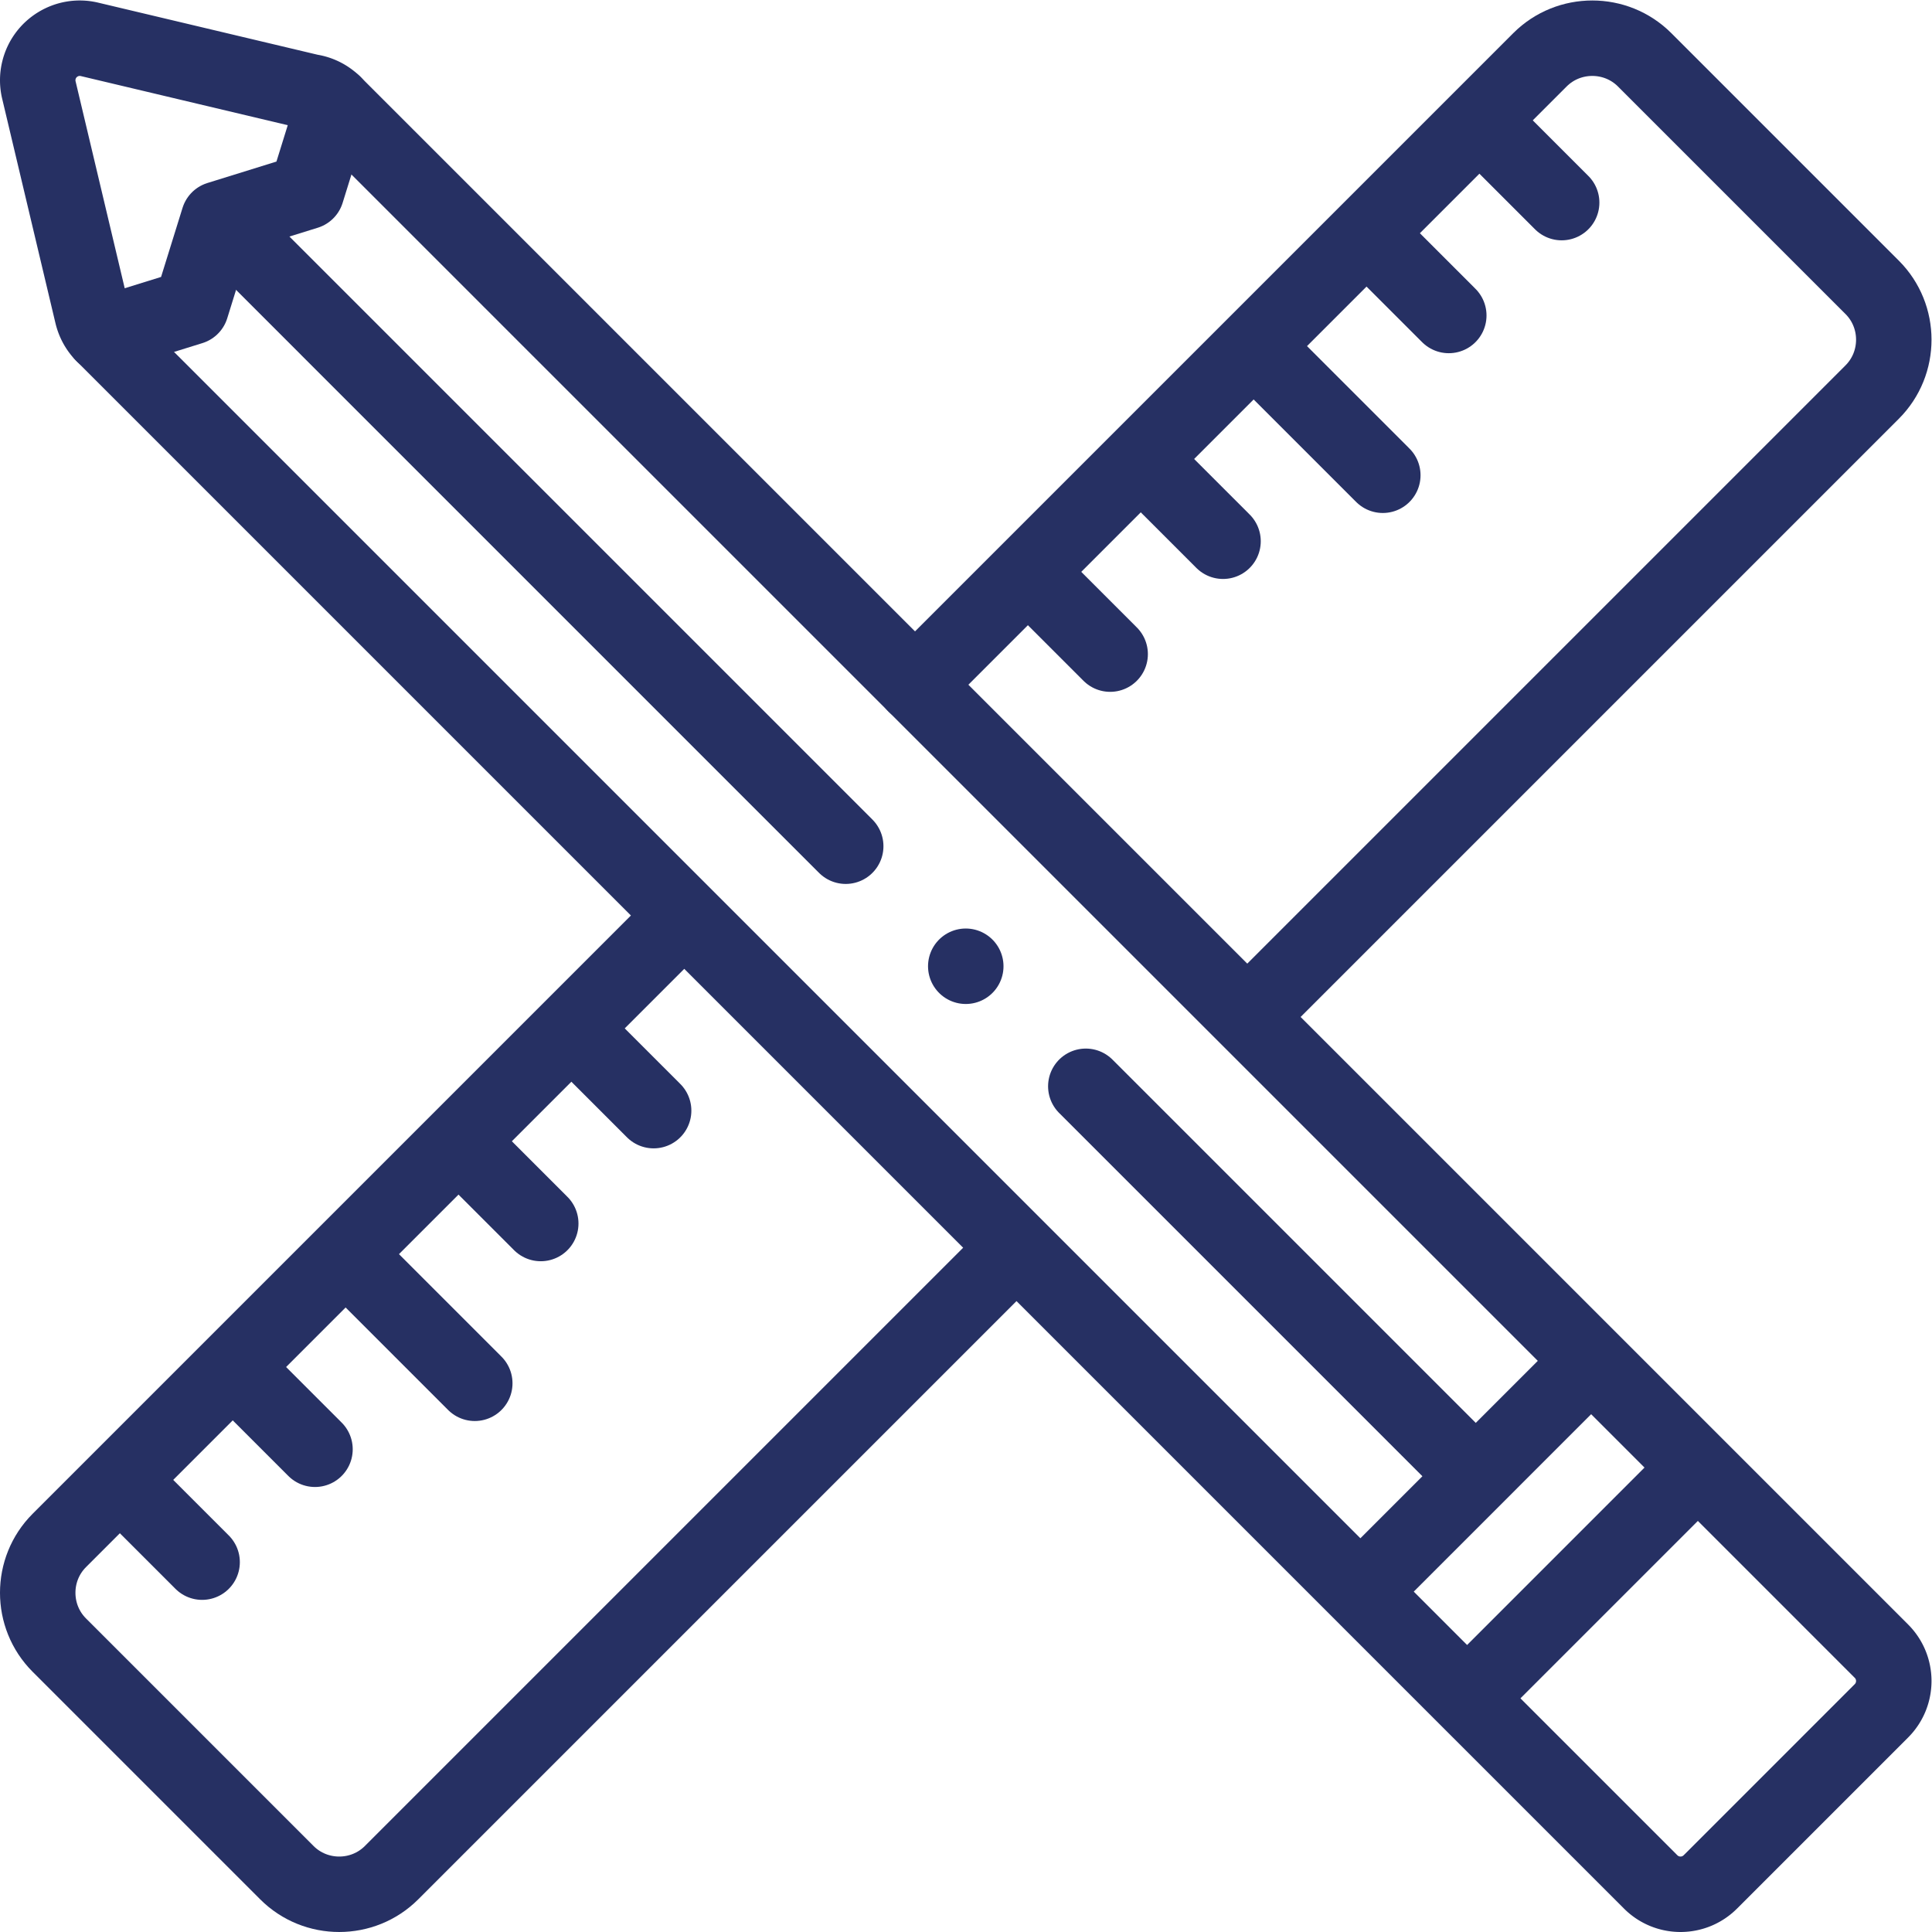 <?xml version="1.0" encoding="UTF-8"?> <svg xmlns="http://www.w3.org/2000/svg" xmlns:xlink="http://www.w3.org/1999/xlink" version="1.1" width="512" height="512" x="0" y="0" viewBox="0 0 682.667 682.667" style="enable-background:new 0 0 512 512" xml:space="preserve" class=""><g><defs><clipPath id="a"><path d="M0 512h512V0H0Z" fill="#263063" opacity="1" data-original="#000000"></path></clipPath></defs><g clip-path="url(#a)" transform="matrix(1.333 0 0 -1.333 0 682.667)"><path d="m0 0-163.849-163.848c-7.628-7.628-20.11-7.628-27.737 0l-60.33 60.329c-7.628 7.628-7.628 20.11 0 27.738L-88.068 88.067m62.981 62.982 165.661 165.66c7.628 7.628 20.11 7.628 27.738 0l60.33-60.33c7.628-7.628 7.628-20.109 0-27.737L64.388 64.387" style="stroke-width:20;stroke-linecap:round;stroke-linejoin:round;stroke-miterlimit:2.613;stroke-dasharray:none;stroke-opacity:1" transform="translate(267.637 179.57)" fill="none" stroke="#263063" stroke-width="20" stroke-linecap="round" stroke-linejoin="round" stroke-miterlimit="2.613" stroke-dasharray="none" stroke-opacity="" data-original="#000000" opacity="1" class=""></path><path d="M0 0a11.128 11.128 0 0 1-6.279 3.157l-58.534 13.895c-5.988 1.416-11.992-2.291-13.408-8.28a11.1 11.1 0 0 1 .044-5.313l14.073-59.283c.495-2.091 1.519-3.932 2.936-5.345L349.033-471.37c4.367-4.368 11.45-4.368 15.819 0l45.35 45.35c4.367 4.368 4.367 11.451 0 15.818z" style="stroke-width:20;stroke-linecap:round;stroke-linejoin:round;stroke-miterlimit:2.613;stroke-dasharray:none;stroke-opacity:1" transform="translate(88.522 484.647)" fill="none" stroke="#263063" stroke-width="20" stroke-linecap="round" stroke-linejoin="round" stroke-miterlimit="2.613" stroke-dasharray="none" stroke-opacity="" data-original="#000000" opacity="1" class=""></path><path d="m0 0 18.799-18.798" style="stroke-width:20;stroke-linecap:round;stroke-linejoin:round;stroke-miterlimit:2.613;stroke-dasharray:none;stroke-opacity:1" transform="translate(34.778 116.837)" fill="none" stroke="#263063" stroke-width="20" stroke-linecap="round" stroke-linejoin="round" stroke-miterlimit="2.613" stroke-dasharray="none" stroke-opacity="" data-original="#000000" opacity="1" class=""></path><path d="m0 0 18.798-18.798" style="stroke-width:20;stroke-linecap:round;stroke-linejoin:round;stroke-miterlimit:2.613;stroke-dasharray:none;stroke-opacity:1" transform="translate(64.7 146.759)" fill="none" stroke="#263063" stroke-width="20" stroke-linecap="round" stroke-linejoin="round" stroke-miterlimit="2.613" stroke-dasharray="none" stroke-opacity="" data-original="#000000" opacity="1" class=""></path><path d="m0 0 31.232-31.232" style="stroke-width:20;stroke-linecap:round;stroke-linejoin:round;stroke-miterlimit:2.613;stroke-dasharray:none;stroke-opacity:1" transform="translate(94.621 176.68)" fill="none" stroke="#263063" stroke-width="20" stroke-linecap="round" stroke-linejoin="round" stroke-miterlimit="2.613" stroke-dasharray="none" stroke-opacity="" data-original="#000000" opacity="1" class=""></path><path d="m0 0 18.799-18.798" style="stroke-width:20;stroke-linecap:round;stroke-linejoin:round;stroke-miterlimit:2.613;stroke-dasharray:none;stroke-opacity:1" transform="translate(124.543 206.602)" fill="none" stroke="#263063" stroke-width="20" stroke-linecap="round" stroke-linejoin="round" stroke-miterlimit="2.613" stroke-dasharray="none" stroke-opacity="" data-original="#000000" opacity="1" class=""></path><path d="m0 0 18.798-18.798" style="stroke-width:20;stroke-linecap:round;stroke-linejoin:round;stroke-miterlimit:2.613;stroke-dasharray:none;stroke-opacity:1" transform="translate(154.465 236.523)" fill="none" stroke="#263063" stroke-width="20" stroke-linecap="round" stroke-linejoin="round" stroke-miterlimit="2.613" stroke-dasharray="none" stroke-opacity="" data-original="#000000" opacity="1" class=""></path><path d="m0 0 18.798-18.798" style="stroke-width:20;stroke-linecap:round;stroke-linejoin:round;stroke-miterlimit:2.613;stroke-dasharray:none;stroke-opacity:1" transform="translate(275.478 357.536)" fill="none" stroke="#263063" stroke-width="20" stroke-linecap="round" stroke-linejoin="round" stroke-miterlimit="2.613" stroke-dasharray="none" stroke-opacity="" data-original="#000000" opacity="1" class=""></path><path d="m0 0 18.799-18.798" style="stroke-width:20;stroke-linecap:round;stroke-linejoin:round;stroke-miterlimit:2.613;stroke-dasharray:none;stroke-opacity:1" transform="translate(305.398 387.457)" fill="none" stroke="#263063" stroke-width="20" stroke-linecap="round" stroke-linejoin="round" stroke-miterlimit="2.613" stroke-dasharray="none" stroke-opacity="" data-original="#000000" opacity="1" class=""></path><path d="m0 0 31.232-31.232" style="stroke-width:20;stroke-linecap:round;stroke-linejoin:round;stroke-miterlimit:2.613;stroke-dasharray:none;stroke-opacity:1" transform="translate(335.32 417.379)" fill="none" stroke="#263063" stroke-width="20" stroke-linecap="round" stroke-linejoin="round" stroke-miterlimit="2.613" stroke-dasharray="none" stroke-opacity="" data-original="#000000" opacity="1" class=""></path><path d="m0 0 18.798-18.798" style="stroke-width:20;stroke-linecap:round;stroke-linejoin:round;stroke-miterlimit:2.613;stroke-dasharray:none;stroke-opacity:1" transform="translate(365.242 447.3)" fill="none" stroke="#263063" stroke-width="20" stroke-linecap="round" stroke-linejoin="round" stroke-miterlimit="2.613" stroke-dasharray="none" stroke-opacity="" data-original="#000000" opacity="1" class=""></path><path d="m0 0 18.798-18.798" style="stroke-width:20;stroke-linecap:round;stroke-linejoin:round;stroke-miterlimit:2.613;stroke-dasharray:none;stroke-opacity:1" transform="translate(395.163 477.222)" fill="none" stroke="#263063" stroke-width="20" stroke-linecap="round" stroke-linejoin="round" stroke-miterlimit="2.613" stroke-dasharray="none" stroke-opacity="" data-original="#000000" opacity="1" class=""></path><path d="m0 0 54.692 54.693" style="stroke-width:20;stroke-linecap:round;stroke-linejoin:round;stroke-miterlimit:2.613;stroke-dasharray:none;stroke-opacity:1" transform="translate(392.13 65.177)" fill="none" stroke="#263063" stroke-width="20" stroke-linecap="round" stroke-linejoin="round" stroke-miterlimit="2.613" stroke-dasharray="none" stroke-opacity="" data-original="#000000" opacity="1" class=""></path><path d="m0 0 55.622 55.623" style="stroke-width:20;stroke-linecap:round;stroke-linejoin:round;stroke-miterlimit:2.613;stroke-dasharray:none;stroke-opacity:1" transform="translate(363.38 92.997)" fill="none" stroke="#263063" stroke-width="20" stroke-linecap="round" stroke-linejoin="round" stroke-miterlimit="2.613" stroke-dasharray="none" stroke-opacity="" data-original="#000000" opacity="1" class=""></path><path d="m0 0 23.334 7.25 7.251 23.335 23.334 7.25 7.25 23.334" style="stroke-width:20;stroke-linecap:round;stroke-linejoin:round;stroke-miterlimit:22.926;stroke-dasharray:none;stroke-opacity:1" transform="translate(27.352 423.478)" fill="none" stroke="#263063" stroke-width="20" stroke-linecap="round" stroke-linejoin="round" stroke-miterlimit="22.926" stroke-dasharray="none" stroke-opacity="" data-original="#000000" opacity="1" class=""></path><path d="m0 0 101.495-101.495m-329.942 329.942L-63.64 63.639" style="stroke-width:20;stroke-linecap:round;stroke-linejoin:round;stroke-miterlimit:2.613;stroke-dasharray:none;stroke-opacity:1" transform="translate(287.822 224.178)" fill="none" stroke="#263063" stroke-width="20" stroke-linecap="round" stroke-linejoin="round" stroke-miterlimit="2.613" stroke-dasharray="none" stroke-opacity="" data-original="#000000" opacity="1" class=""></path><path d="m0 0 .006-.005" style="stroke-width:20;stroke-linecap:round;stroke-linejoin:round;stroke-miterlimit:2.613;stroke-dasharray:none;stroke-opacity:1" transform="translate(255.999 256)" fill="none" stroke="#263063" stroke-width="20" stroke-linecap="round" stroke-linejoin="round" stroke-miterlimit="2.613" stroke-dasharray="none" stroke-opacity="" data-original="#000000" opacity="1" class=""></path></g></g></svg> 